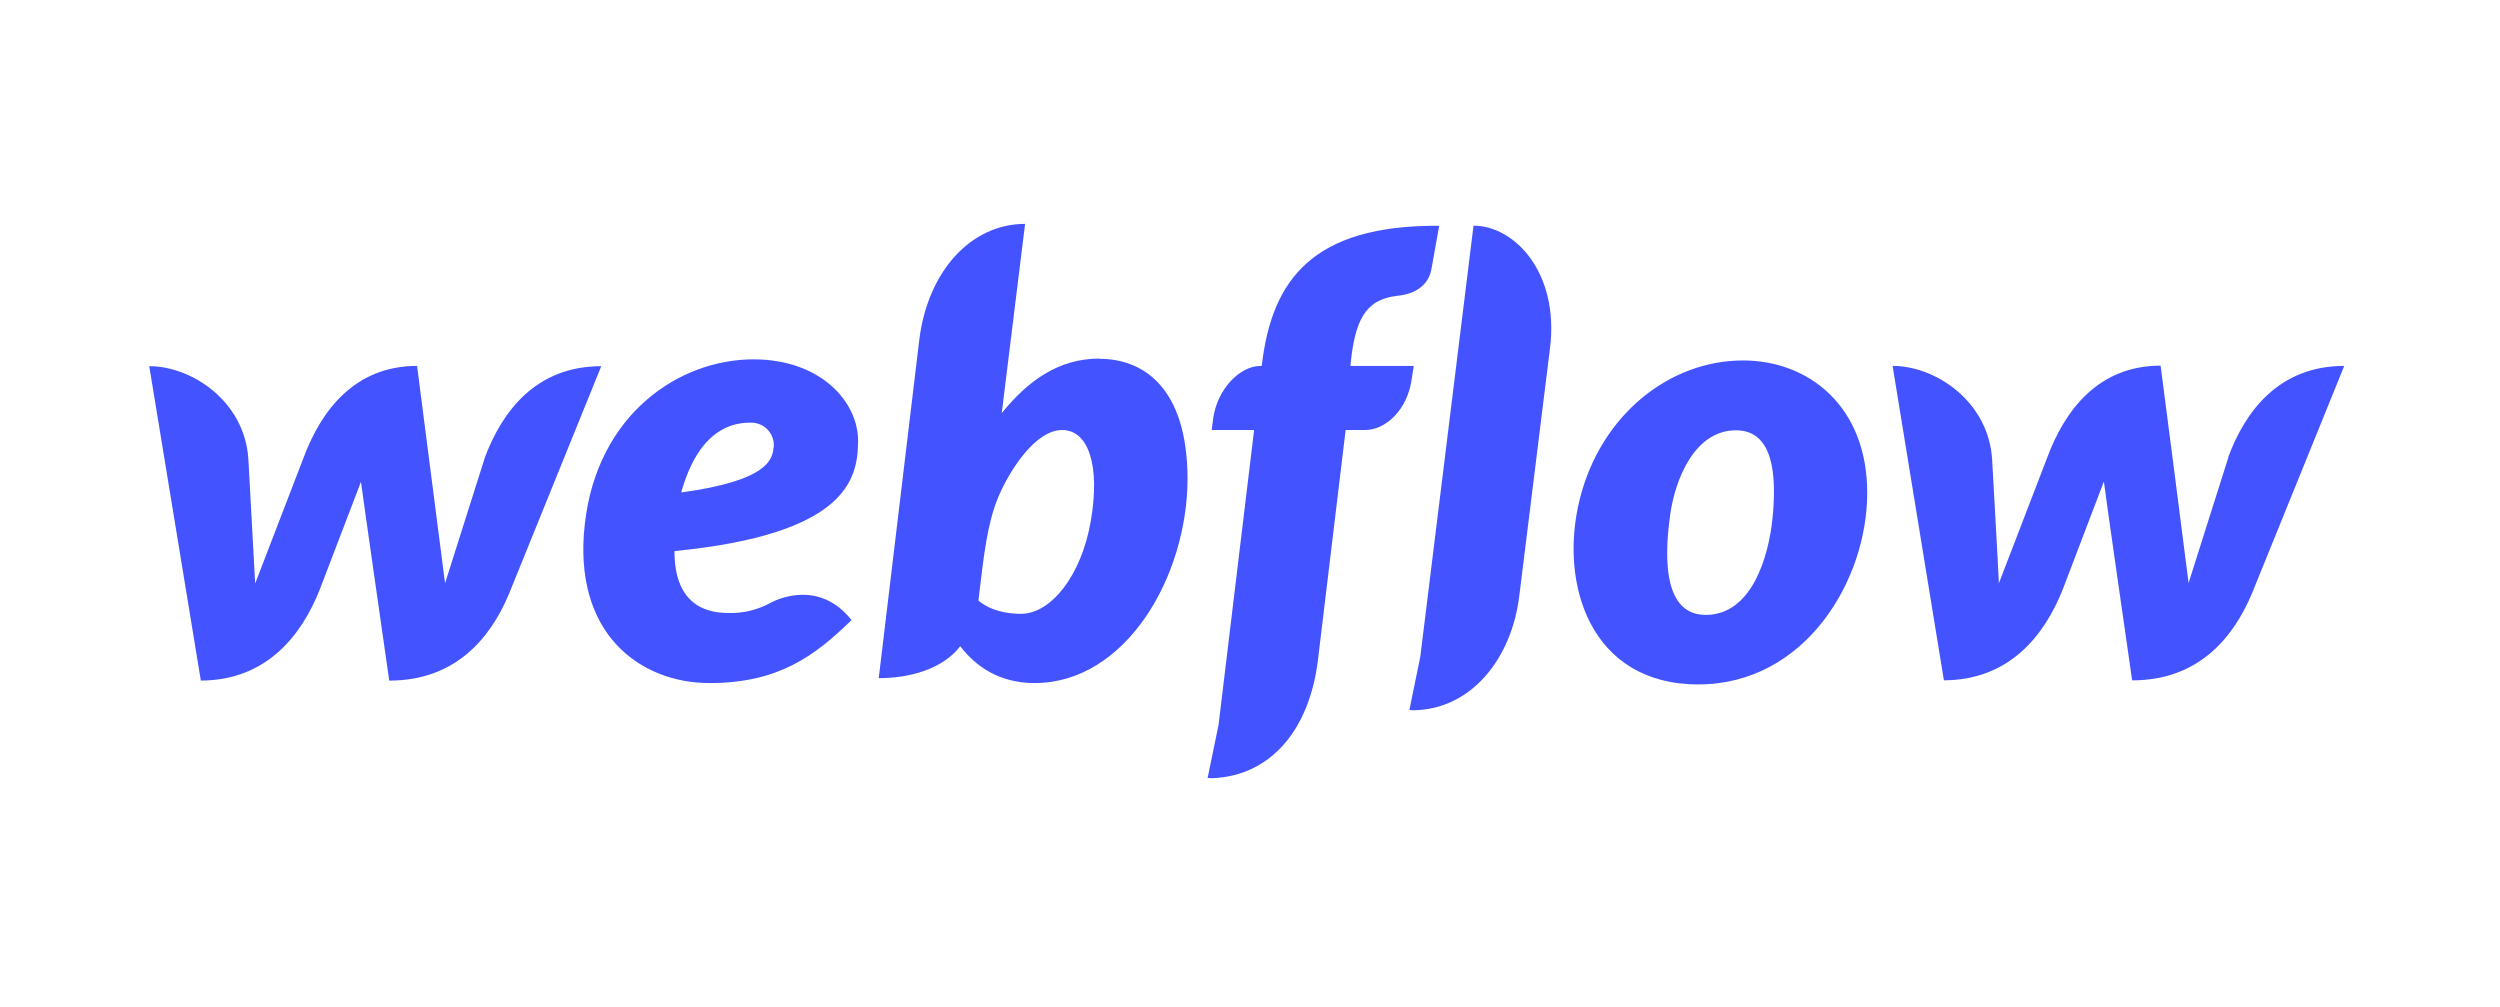 <svg width="134" height="54" viewBox="0 0 134 54" fill="none" xmlns="http://www.w3.org/2000/svg">
<path d="M45.993 23.632C45.993 21.499 43.947 19.261 40.389 19.261C36.4 19.261 32.02 22.199 31.349 28.061C30.664 33.981 34.332 36.612 38.029 36.612C41.727 36.612 43.663 35.165 45.643 33.236C43.94 31.089 41.741 32.081 41.32 32.3C40.623 32.689 39.833 32.881 39.035 32.856C37.608 32.856 36.152 32.213 36.152 29.539C45.293 28.632 45.992 25.752 45.992 23.632H45.993ZM41.463 23.983C41.404 24.64 41.143 25.765 36.513 26.396C37.487 22.916 39.353 22.655 40.211 22.655C40.384 22.647 40.558 22.676 40.719 22.741C40.88 22.806 41.026 22.905 41.146 23.032C41.265 23.158 41.356 23.308 41.413 23.473C41.469 23.637 41.489 23.812 41.472 23.985L41.463 23.983ZM25.98 24.553L23.855 31.263L22.355 19.613C19.008 19.613 17.208 22.011 16.269 24.539L13.677 31.277L13.313 24.611C13.116 21.512 10.287 19.627 8 19.627L10.765 36.48C14.272 36.467 16.165 34.083 17.156 31.555L19.348 25.825C19.368 26.059 20.863 36.481 20.863 36.481C24.385 36.481 26.279 34.245 27.293 31.804L32.227 19.628C28.753 19.628 26.923 22.011 25.977 24.553H25.98ZM58.921 19.22C56.752 19.22 55.095 20.404 53.695 22.143V22.129L54.945 12C52.063 12 49.719 14.515 49.268 18.256L47.1 36.349C48.76 36.349 50.521 35.867 51.468 34.639C52.313 35.735 53.579 36.612 55.457 36.612C60.319 36.612 63.653 30.941 63.653 25.62C63.624 20.767 61.28 19.233 58.936 19.233L58.921 19.22ZM58.468 27.917C57.961 30.884 56.313 32.901 54.728 32.901C53.143 32.901 52.443 32.185 52.443 32.185C52.749 29.585 52.939 27.991 53.52 26.616C54.101 25.241 55.485 23.049 56.927 23.049C58.34 23.049 58.98 24.935 58.469 27.916L58.468 27.917ZM75.777 19.615H72.385L72.399 19.439C72.632 17.217 73.156 16.048 74.884 15.857C76.064 15.74 76.588 15.127 76.719 14.455L77.141 12.101C70.341 12.057 68.189 15.008 67.641 19.512L67.628 19.615H67.555C66.448 19.615 65.227 20.872 65.021 22.465L64.948 23.049H67.22L65.313 38.863L64.729 41.699C64.803 41.699 64.889 41.712 64.961 41.712C68.148 41.595 70.188 39.067 70.639 35.397L72.127 23.047H73.193C74.241 23.047 75.465 21.993 75.679 20.24L75.777 19.615ZM93.42 19.321C89.504 19.321 85.807 22.215 84.673 26.761C83.54 31.308 85.257 36.685 91.02 36.685C96.783 36.685 100.083 31.085 100.083 26.424C100.088 21.791 96.96 19.32 93.421 19.32L93.42 19.321ZM95.007 27.769C94.804 29.831 93.9 32.959 91.425 32.959C88.951 32.959 89.285 29.305 89.525 27.565C89.788 25.709 90.821 23.064 93.048 23.064C95.051 23.064 95.239 25.447 95.008 27.771L95.007 27.769ZM119.433 24.539L117.308 31.248C117.251 30.721 115.809 19.599 115.809 19.599C112.463 19.599 110.671 21.996 109.732 24.524L107.14 31.263C107.127 30.78 106.776 24.596 106.776 24.596C106.565 21.497 103.739 19.612 101.443 19.612L104.193 36.465C107.7 36.452 109.593 34.068 110.584 31.54L112.768 25.811C112.781 26.044 114.283 36.467 114.283 36.467C117.805 36.467 119.691 34.231 120.713 31.789L125.651 19.613C122.187 19.613 120.352 21.996 119.42 24.539H119.433ZM78.98 12.099L76.127 35.205L75.543 38.056C75.615 38.056 75.703 38.069 75.775 38.069C78.844 38.025 81.028 35.323 81.437 31.916L83.081 18.659C83.58 14.609 81.179 12.096 78.98 12.096V12.099Z" fill="#4353FF"/>
</svg>
